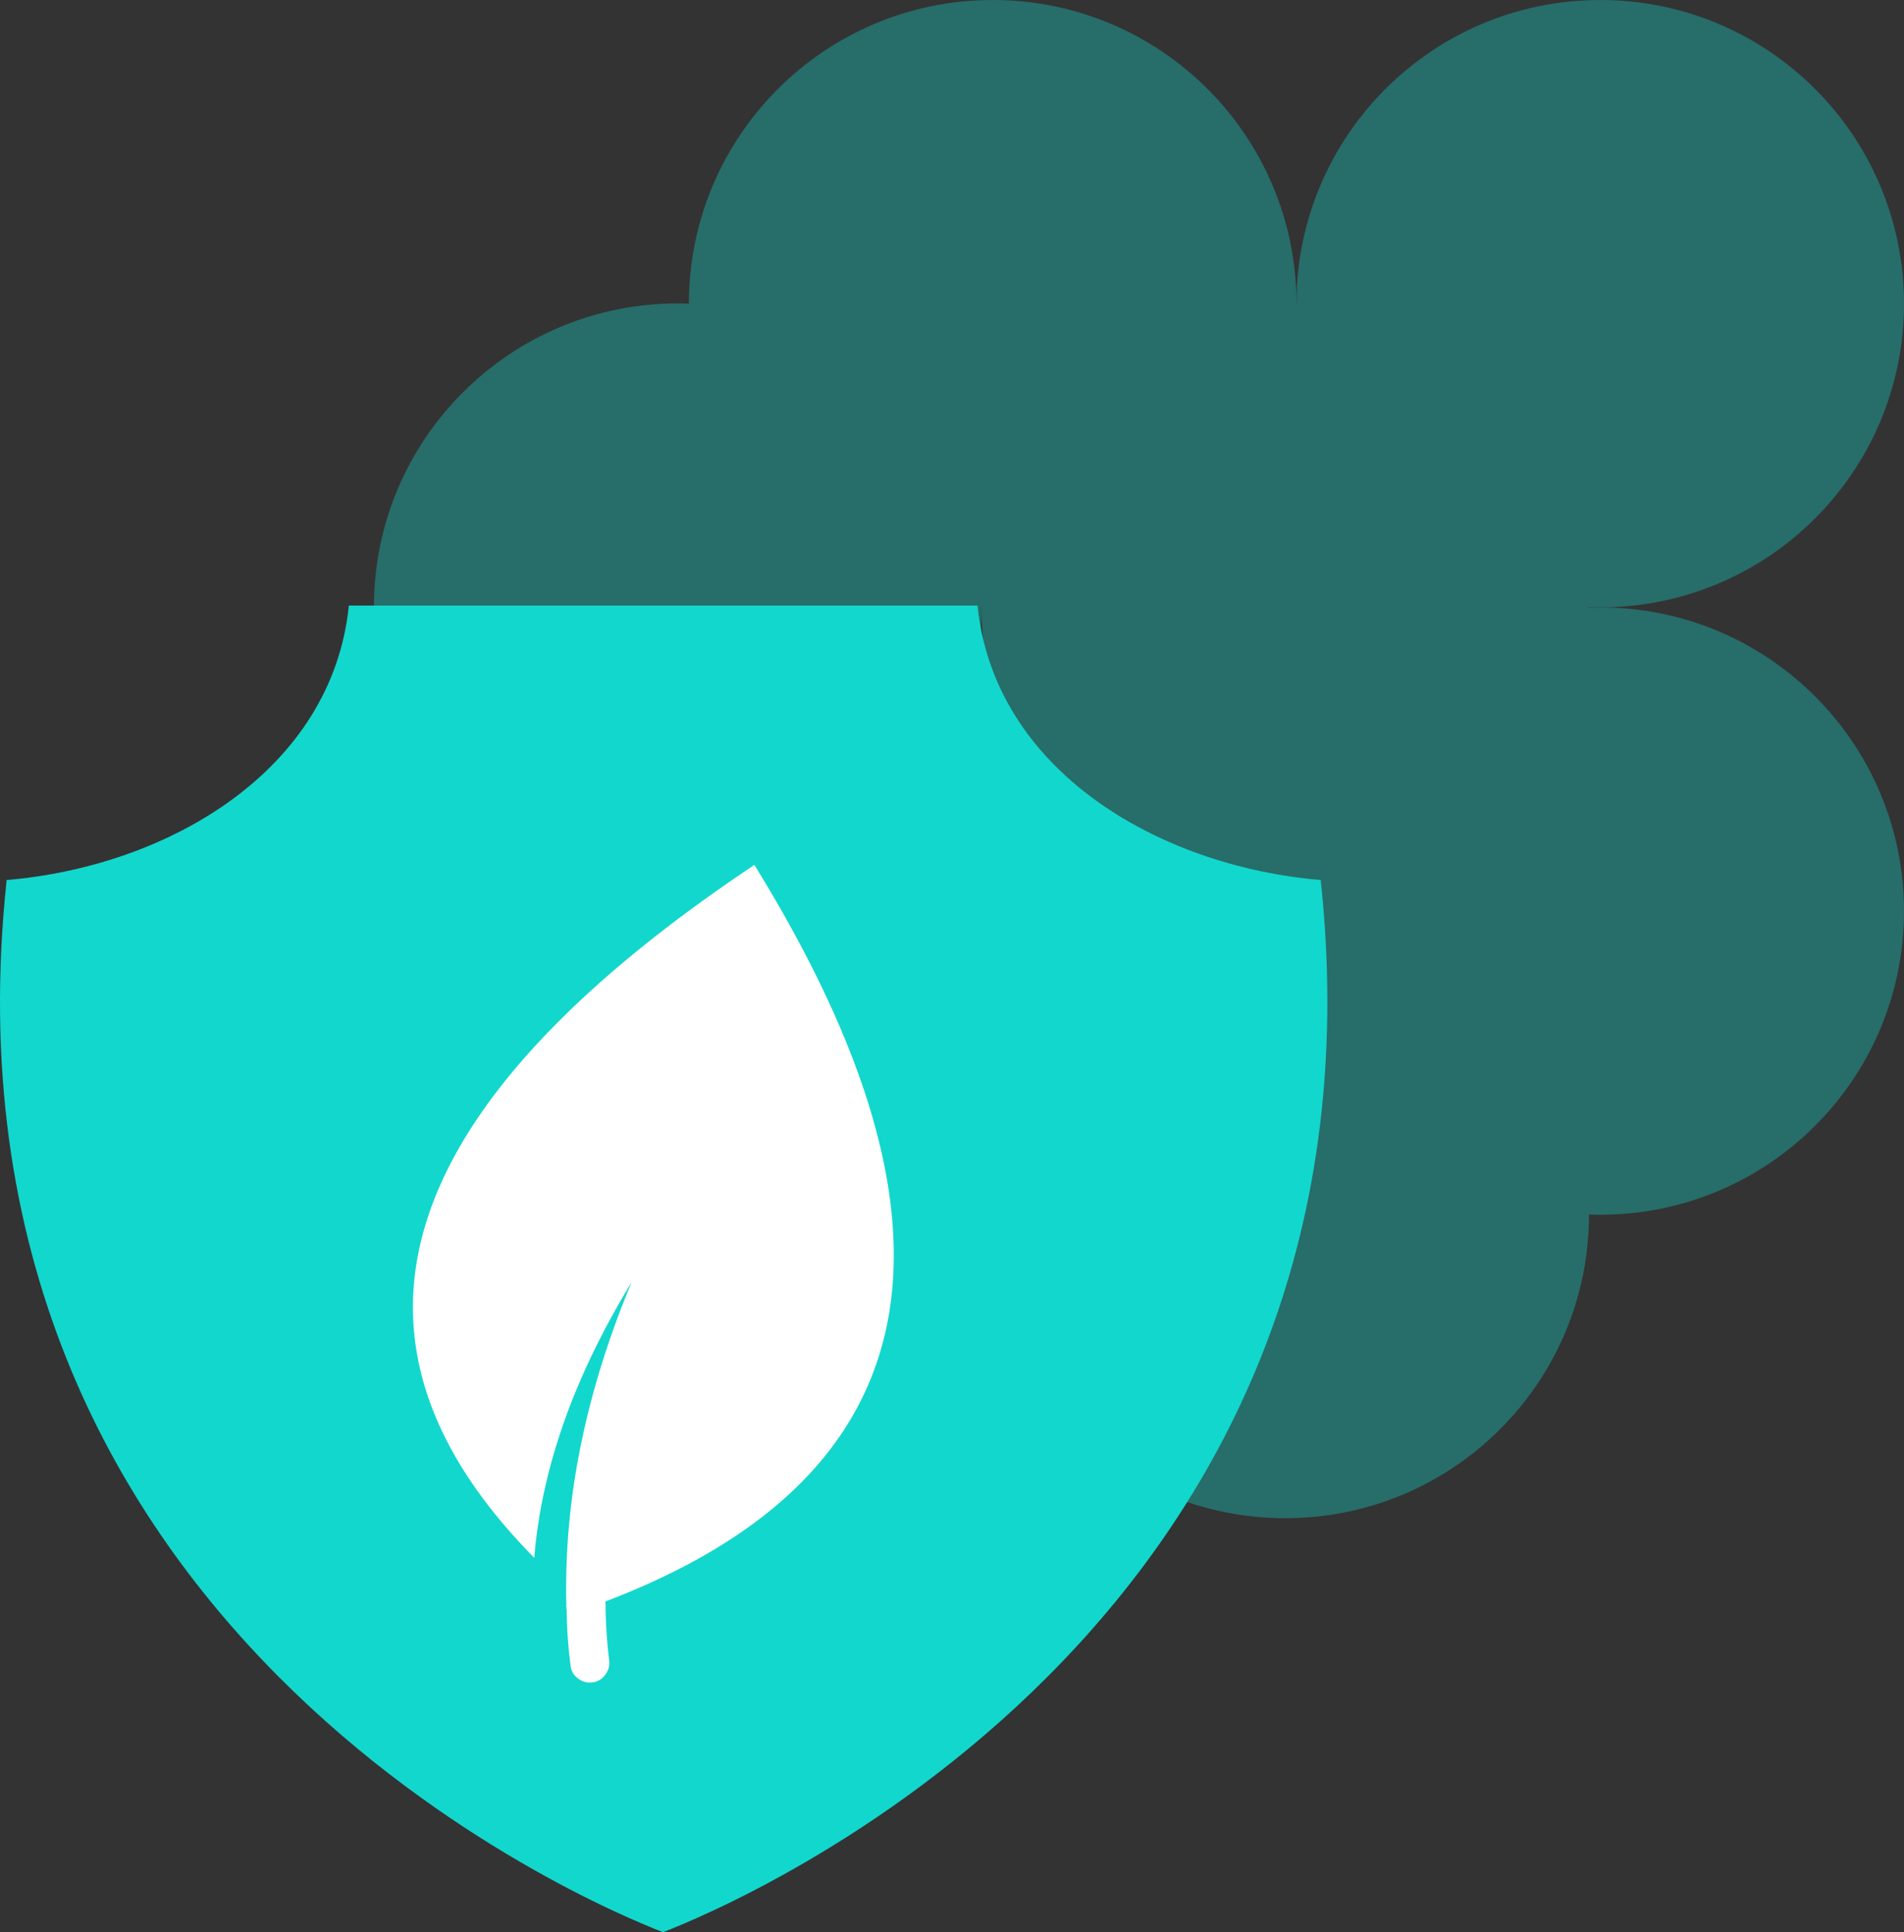 <svg width="69" height="70" xmlns="http://www.w3.org/2000/svg"><rect width="100%" height="100%" fill="#333333" stroke="none"/><g fill="none" fill-rule="evenodd"><g fill="#12D7CD" opacity=".353"><path d="M57.585 21.995c0 6.076-4.928 11.002-11.008 11.002-6.08 0-11.01-4.926-11.01-11.002 0-6.077 4.93-11.002 11.01-11.002s11.008 4.925 11.008 11.002"/><path d="M69 11.002c0 6.077-4.928 11.002-11.008 11.002-6.08 0-11.01-4.925-11.01-11.002C46.983 4.925 51.913 0 57.993 0S69 4.925 69 11.002"/><path d="M46.983 11.002c0 6.077-4.928 11.002-11.008 11.002-6.08 0-11.01-4.925-11.01-11.002C24.966 4.925 29.896 0 35.976 0s11.008 4.925 11.008 11.002M69 33.007c0 6.077-4.928 11.002-11.008 11.002-6.08 0-11.01-4.925-11.01-11.002 0-6.076 4.93-11.002 11.01-11.002S69 26.931 69 33.007"/><path d="M35.568 21.995c0 6.076-4.928 11.002-11.008 11.002-6.08 0-11.01-4.926-11.01-11.002 0-6.077 4.93-11.002 11.01-11.002s11.008 4.925 11.008 11.002M57.585 44c0 6.077-4.928 11.002-11.008 11.002-6.08 0-11.01-4.925-11.01-11.002 0-6.077 4.93-11.002 11.01-11.002S57.585 37.923 57.585 44"/></g><path d="M24.026 70C21.521 69.034-2.66 59.02.241 31.882c5.891-.5 11.798-3.988 12.401-9.943h22.783c.605 5.955 6.53 9.442 12.437 9.943C50.763 58.952 26.548 69.034 24.026 70" fill="#12D7CD"/><path d="M21.95 58.131c.002.04 0 .081-.004.127.01.637.053 1.27.13 1.895a.684.684 0 01-.156.536.646.646 0 01-.455.261.674.674 0 01-.535-.157.627.627 0 01-.254-.469 16.524 16.524 0 01-.14-2.03l-.01.014a.433.433 0 00-.01-.136l.009-.014c-.007-.213-.01-.425-.007-.633-.002-3.586.788-7.277 2.372-11.074-2.09 3.428-3.267 6.757-3.528 9.985-7.849-7.939-5.19-16.307 7.976-25.102 8.21 13.297 6.413 22.191-5.393 26.683a.159.159 0 00.005.114" fill="#FFF"/></g></svg>